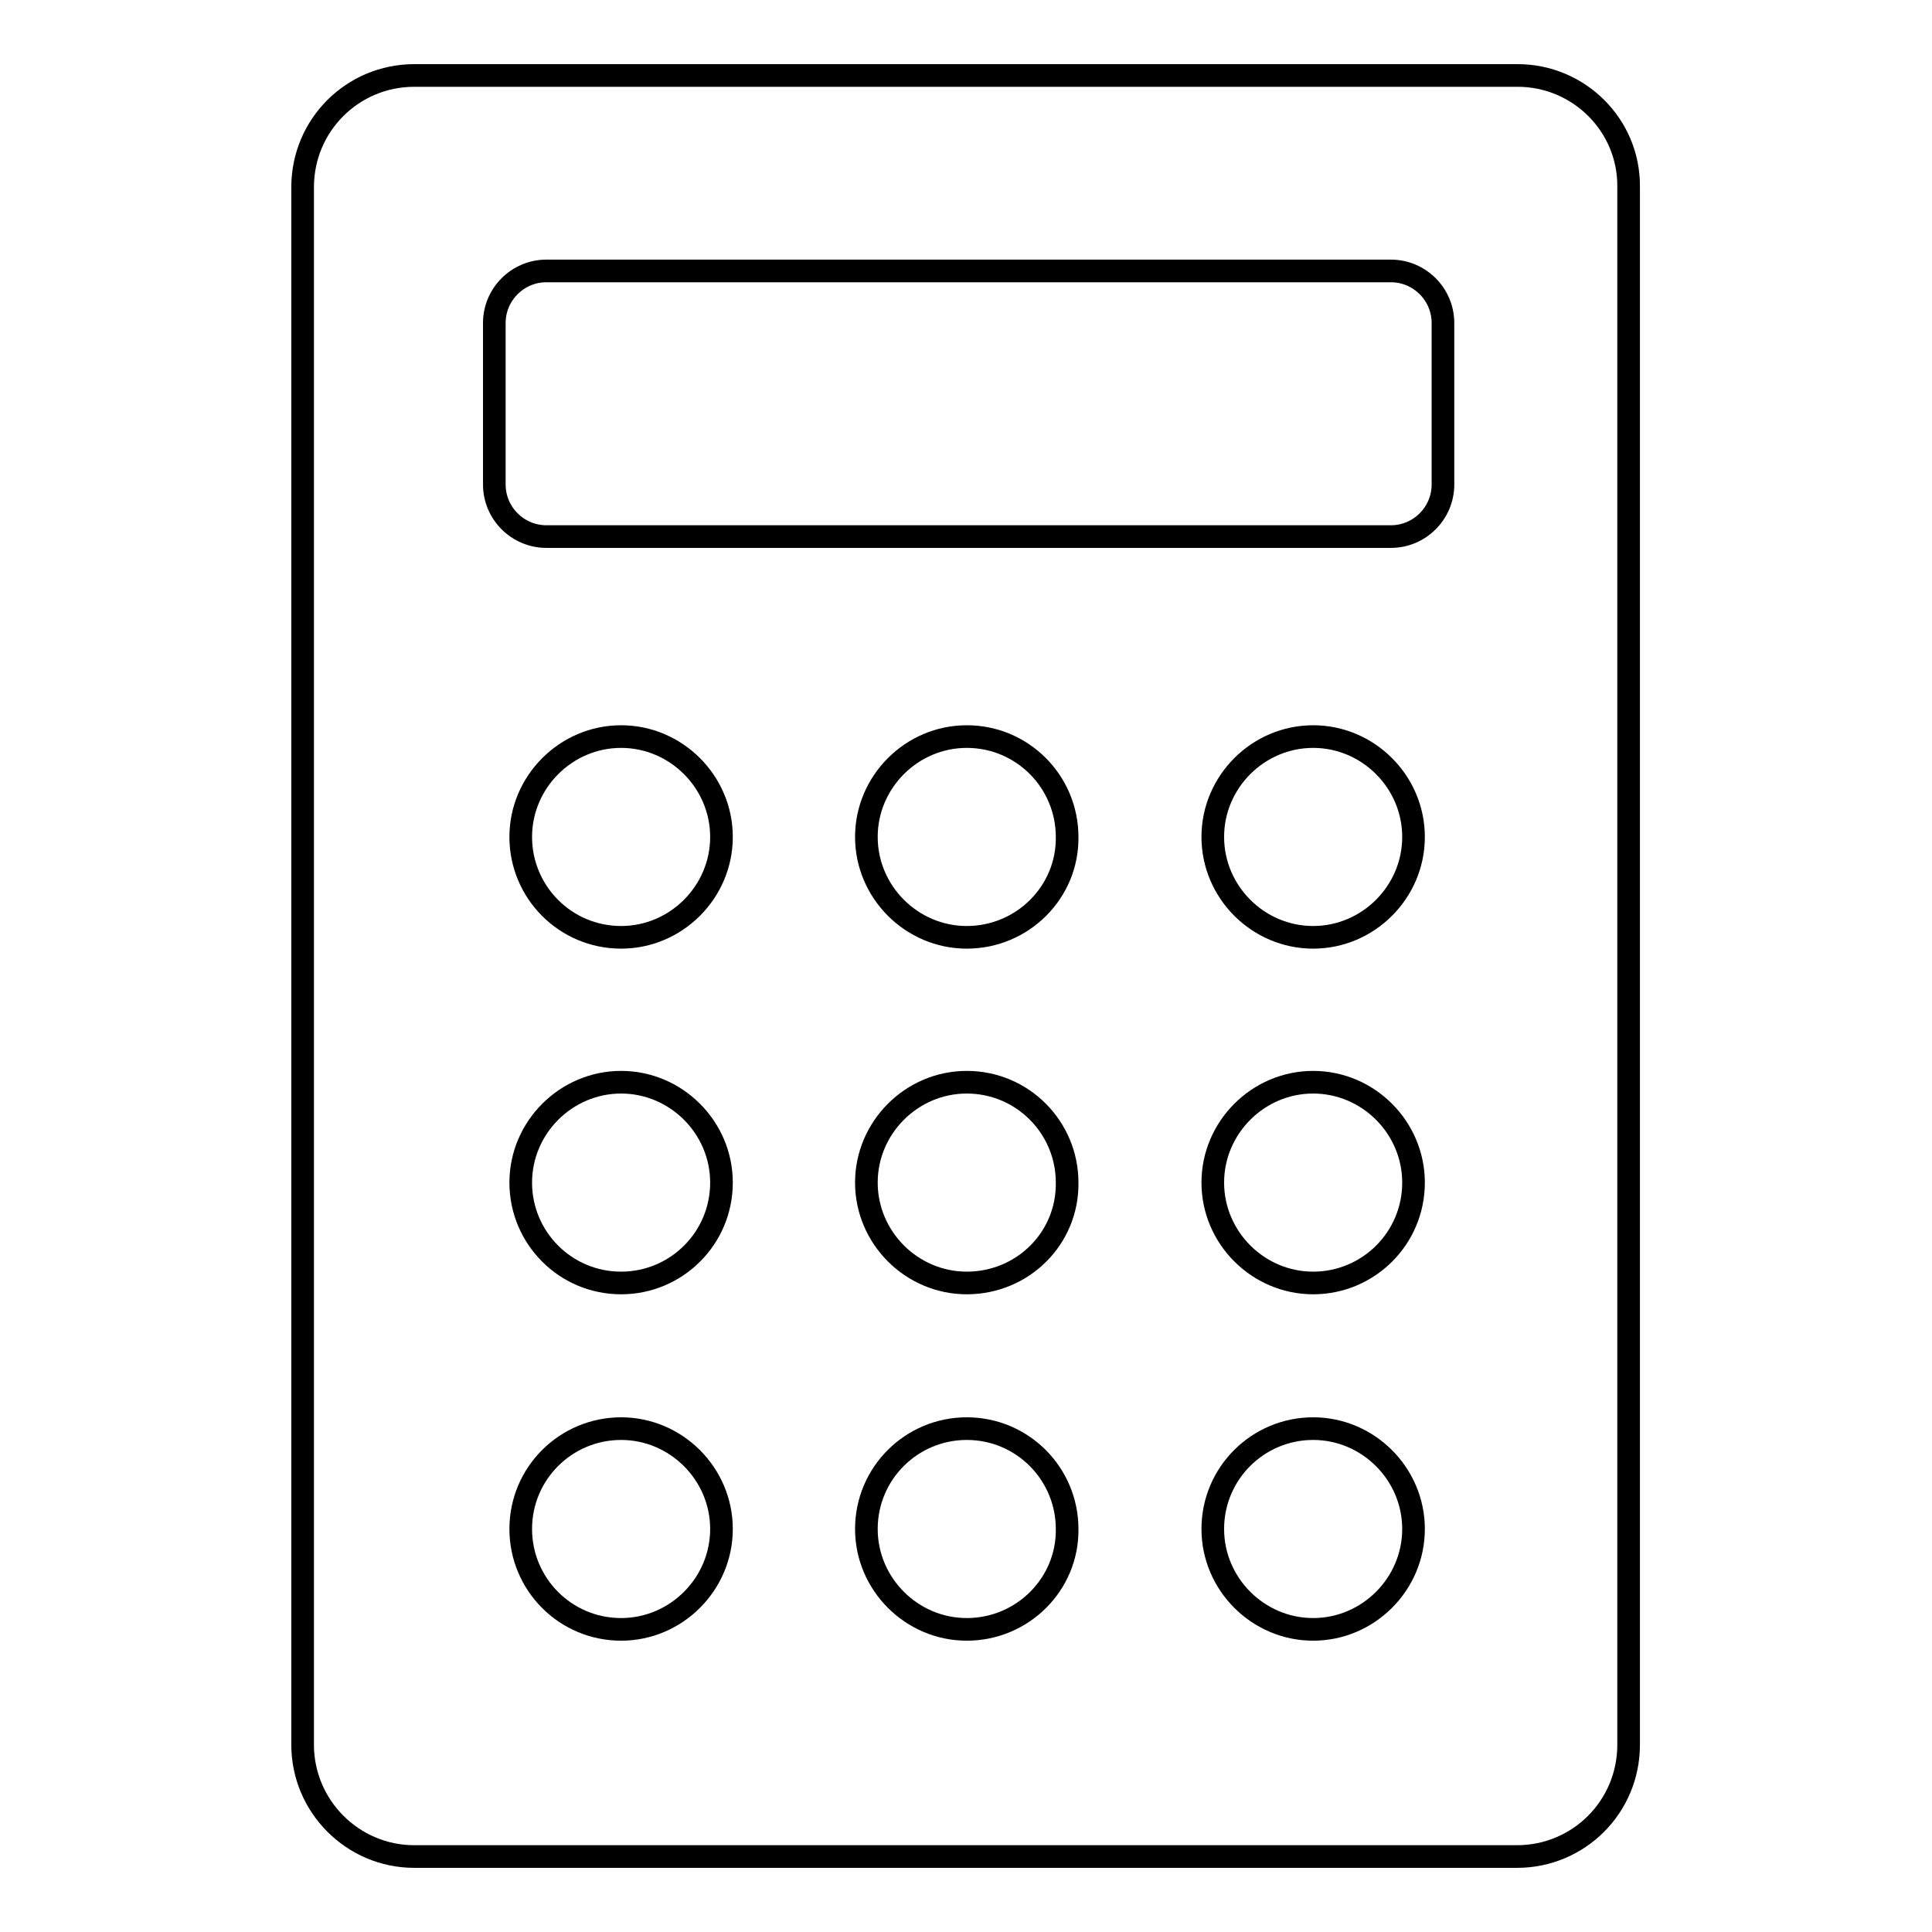 <?xml version="1.0" encoding="utf-8"?>
<!-- Svg Vector Icons : http://www.onlinewebfonts.com/icon -->
<!DOCTYPE svg PUBLIC "-//W3C//DTD SVG 1.1//EN" "http://www.w3.org/Graphics/SVG/1.1/DTD/svg11.dtd">
<svg version="1.1" xmlns="http://www.w3.org/2000/svg" xmlns:xlink="http://www.w3.org/1999/xlink" x="0px" y="0px" viewBox="0 0 256 256" enable-background="new 0 0 256 256" xml:space="preserve">
<g><g><path stroke-width="3" fill-opacity="0" stroke="#000000"  d="M201.1,10H54.9c-8.2,0-14.8,6.6-14.8,14.8v206.4c0,8.1,6.6,14.8,14.8,14.8h146.1c8.2,0,14.8-6.6,14.8-14.8V24.8C215.9,16.6,209.2,10,201.1,10z M82.3,215.9c-7.4,0-13.3-6-13.3-13.3c0-7.4,6-13.3,13.3-13.3c7.3,0,13.3,6,13.3,13.3C95.6,209.9,89.6,215.9,82.3,215.9z M82.3,170c-7.4,0-13.3-6-13.3-13.3c0-7.3,6-13.3,13.3-13.3c7.3,0,13.3,6,13.3,13.3C95.6,164.1,89.6,170,82.3,170z M82.3,124.2c-7.4,0-13.3-6-13.3-13.3c0-7.3,6-13.3,13.3-13.3c7.3,0,13.3,6,13.3,13.3C95.6,118.2,89.6,124.2,82.3,124.2z M128.1,215.9c-7.3,0-13.3-6-13.3-13.3c0-7.4,6-13.3,13.3-13.3c7.4,0,13.3,6,13.3,13.3C141.5,209.9,135.5,215.9,128.1,215.9z M128.1,170c-7.3,0-13.3-6-13.3-13.3c0-7.3,6-13.3,13.3-13.3c7.4,0,13.3,6,13.3,13.3C141.5,164.1,135.5,170,128.1,170z M128.1,124.2c-7.3,0-13.3-6-13.3-13.3c0-7.3,6-13.3,13.3-13.3c7.4,0,13.3,6,13.3,13.3C141.5,118.2,135.5,124.2,128.1,124.2z M174,215.9c-7.3,0-13.3-6-13.3-13.3c0-7.4,6-13.3,13.3-13.3s13.3,6,13.3,13.3C187.3,209.9,181.3,215.9,174,215.9z M174,170c-7.3,0-13.3-6-13.3-13.3c0-7.3,6-13.3,13.3-13.3s13.3,6,13.3,13.3C187.3,164.1,181.3,170,174,170z M174,124.2c-7.3,0-13.3-6-13.3-13.3c0-7.3,6-13.3,13.3-13.3s13.3,6,13.3,13.3C187.3,118.2,181.3,124.2,174,124.2z M191.2,64.2c0,3.8-3.1,6.9-6.9,6.9H72.4c-3.8,0-6.9-3.1-6.9-6.9V42.8c0-3.8,3.1-6.9,6.9-6.9h111.9c3.8,0,6.9,3.1,6.9,6.9V64.2L191.2,64.2z"/></g></g>
</svg>